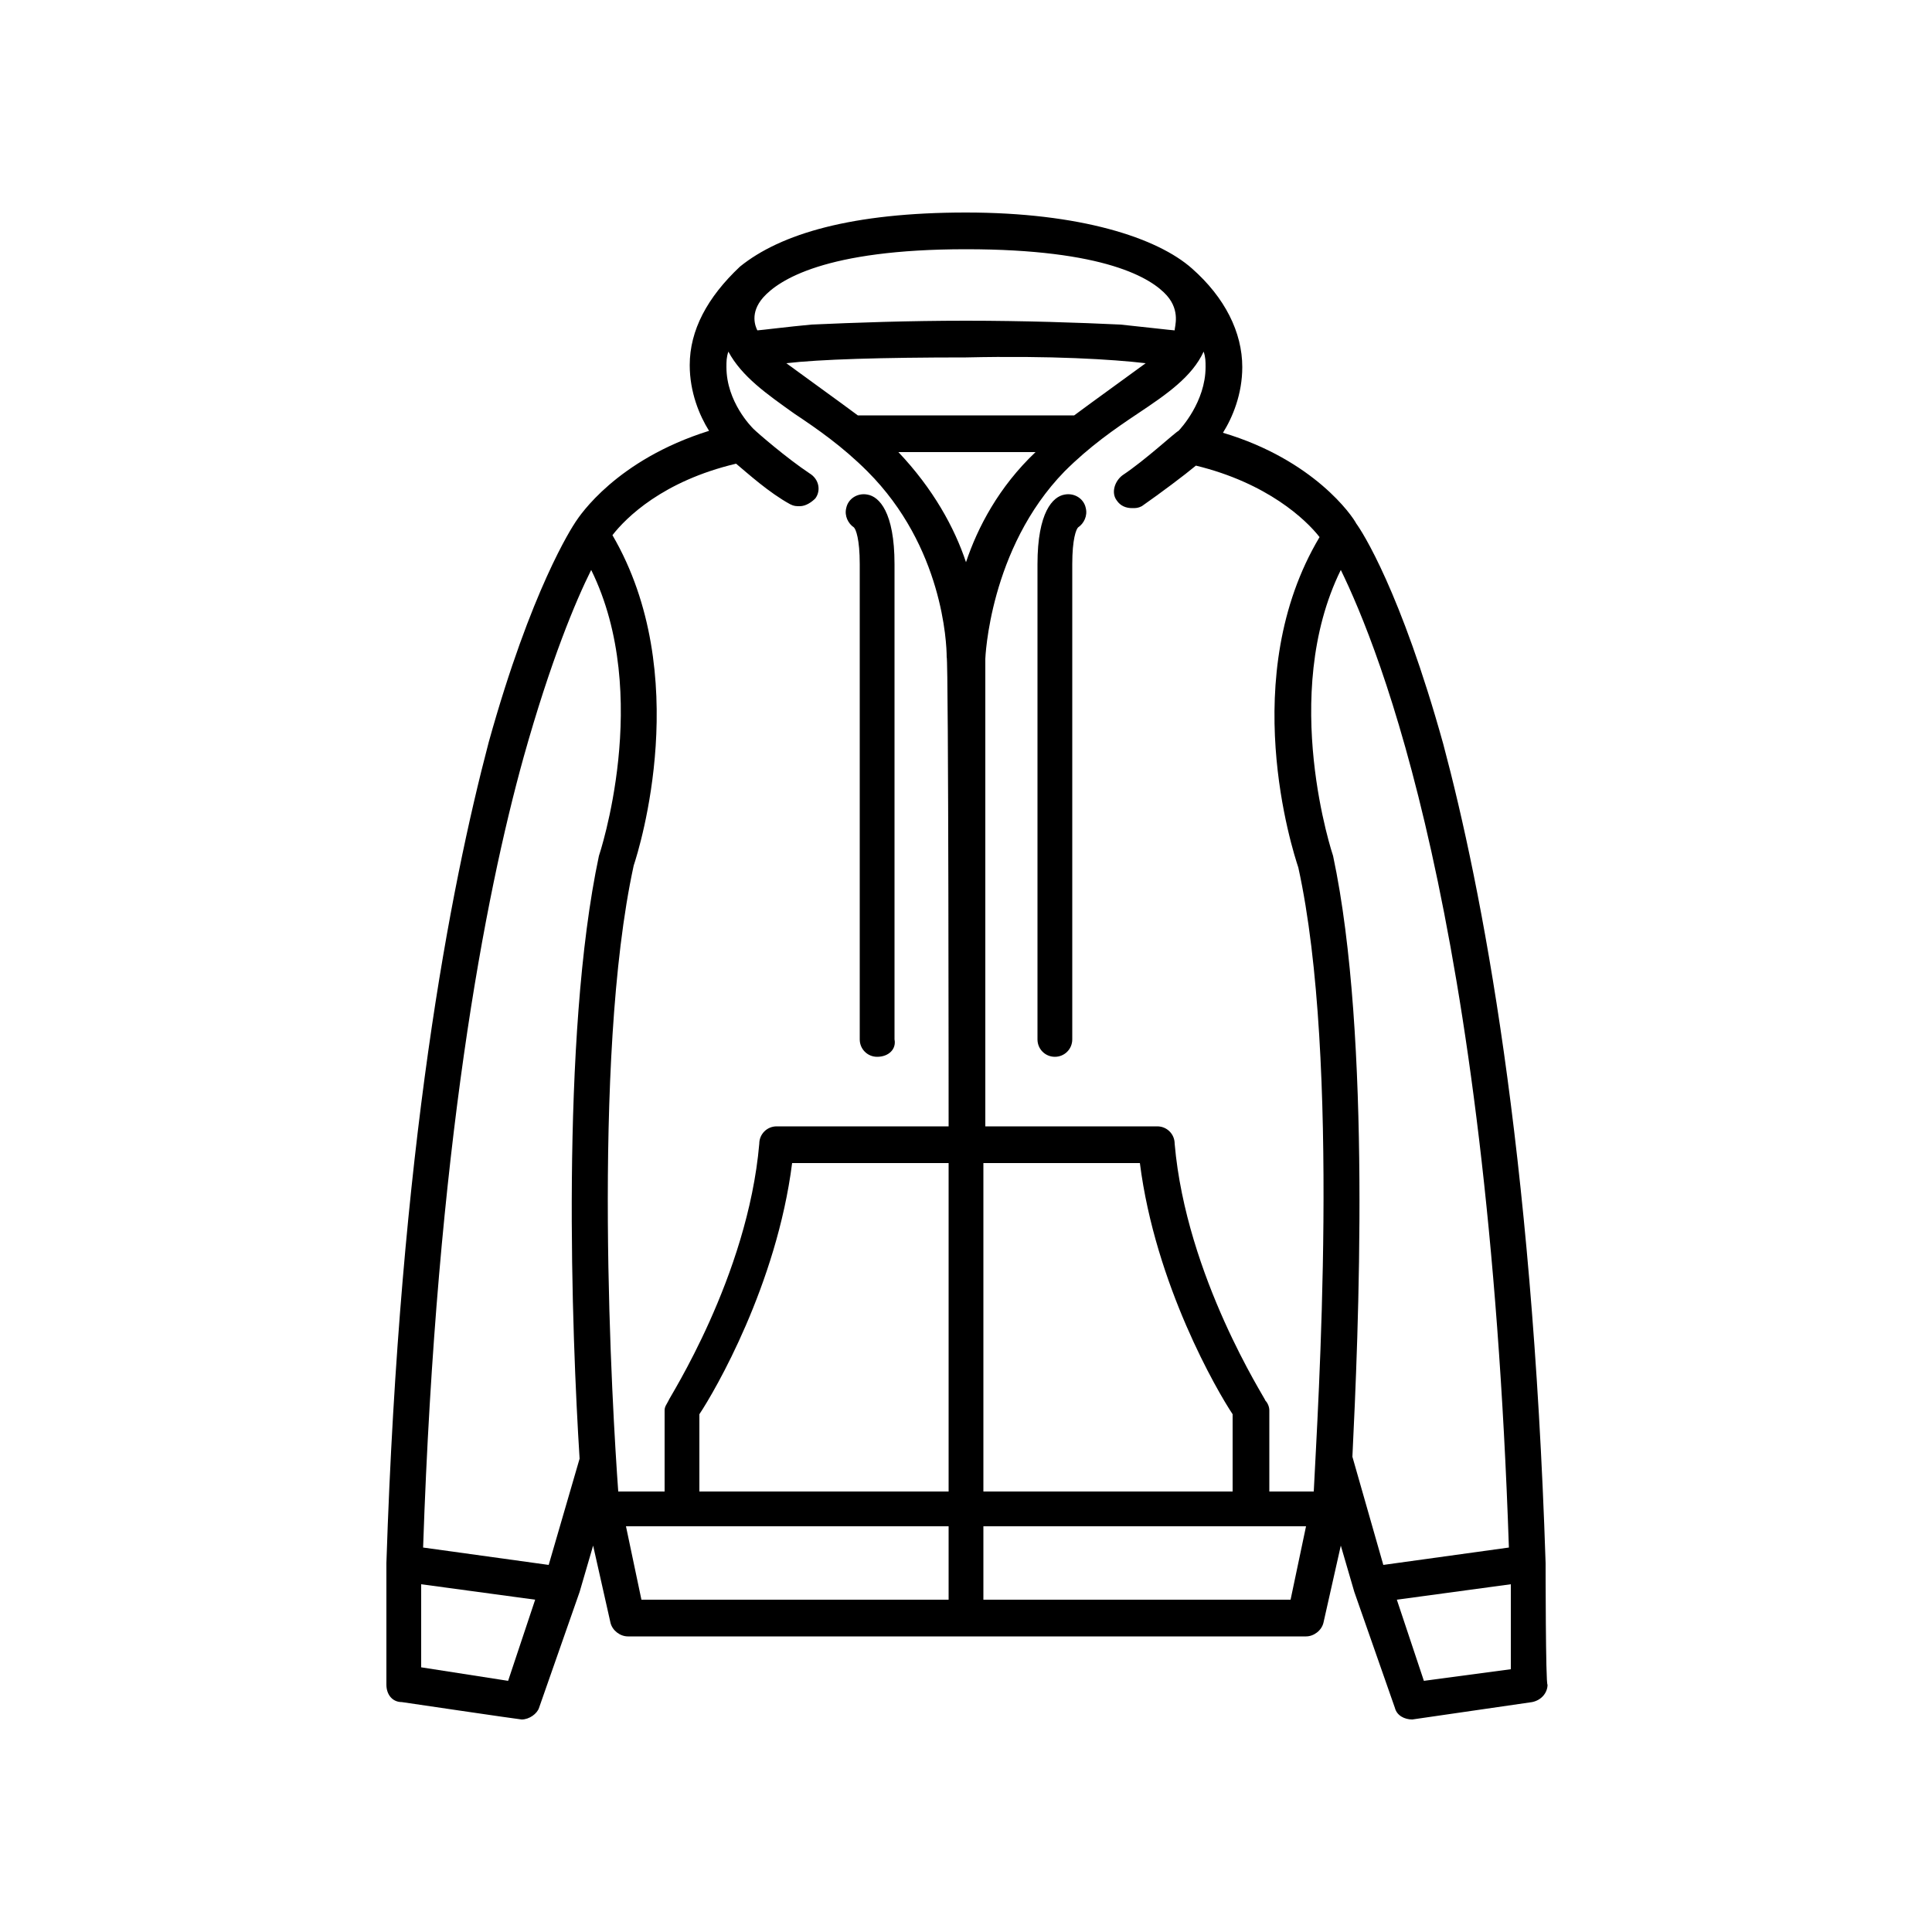 <?xml version="1.0" encoding="utf-8"?>
<!-- Generator: Adobe Illustrator 21.0.0, SVG Export Plug-In . SVG Version: 6.00 Build 0)  -->
<svg version="1.1" id="Capa_1" xmlns="http://www.w3.org/2000/svg" xmlns:xlink="http://www.w3.org/1999/xlink" x="0px" y="0px"
	 viewBox="0 0 100 100" style="enable-background:new 0 0 100 100;" xml:space="preserve">
<g>
	<g>
		<g>
			<g>
				<path d="M45.4,54.7c-0.5,0-0.9-0.4-0.9-0.9V29.2c0-1.3-0.2-1.8-0.3-1.9c-0.3-0.2-0.5-0.6-0.4-1c0.1-0.5,0.6-0.8,1.1-0.7
					c0.6,0.1,1.4,0.9,1.4,3.6v24.6C46.4,54.3,46,54.7,45.4,54.7z"/>
			</g>
			<g>
				<path d="M54.6,54.7c-0.5,0-0.9-0.4-0.9-0.9V29.2c0-2.7,0.8-3.5,1.4-3.6c0.5-0.1,1,0.2,1.1,0.7c0.1,0.4-0.1,0.8-0.4,1
					c-0.1,0.1-0.3,0.6-0.3,1.9v24.6C55.5,54.3,55.1,54.7,54.6,54.7z"/>
			</g>
		</g>
		<path d="M80,80.9c-0.7-21.5-3.3-34.9-5.3-42.4c-2.2-7.9-4.2-11-4.5-11.4c-0.2-0.4-2.2-3.3-6.9-4.7c0.5-0.8,1-2,1-3.4
			c0-1.8-0.9-3.6-2.6-5.1C59.9,12.3,55.9,11,50,11c0,0,0,0,0,0c0,0,0,0,0,0c-5.9,0-9.6,1.1-11.7,2.8c0,0,0,0,0,0
			c-1.7,1.6-2.6,3.3-2.6,5.1c0,1.4,0.5,2.6,1,3.4c-4.8,1.5-6.7,4.4-6.9,4.7c-0.2,0.3-2.3,3.5-4.5,11.4C23.3,46,20.7,59.4,20,80.9
			c0,0,0,6.3,0,6.3c0,0.5,0.3,0.9,0.8,0.9c0,0,6.1,0.9,6.2,0.9c0.4,0,0.8-0.3,0.9-0.6l2.1-6c0,0,0.7-2.4,0.7-2.4l0.9,4
			c0.1,0.4,0.5,0.7,0.9,0.7h35.1c0.4,0,0.8-0.3,0.9-0.7l0.9-4c0,0,0.7,2.4,0.7,2.4l2.1,6c0.1,0.4,0.5,0.6,0.9,0.6
			c0,0,6.2-0.9,6.2-0.9c0.5-0.1,0.8-0.5,0.8-0.9C80,87.2,80,80.9,80,80.9z M39.5,15.4c0.8-0.9,3.2-2.5,10.5-2.5c0,0,0,0,0,0s0,0,0,0
			c7.2,0,9.6,1.5,10.4,2.4c0.7,0.8,0.4,1.6,0.4,1.8c-0.1,0-1.8-0.2-2.8-0.3c-2.1-0.1-5-0.2-8-0.2s-5.8,0.1-8,0.2
			c-1.1,0.1-2.7,0.3-2.8,0.3C39.1,16.9,38.8,16.2,39.5,15.4z M59.3,18.8c-0.4,0.3-2.9,2.1-3.7,2.7H44.4c-0.8-0.6-3.3-2.4-3.7-2.7
			c1.7-0.2,4.9-0.3,9.3-0.3C54.4,18.4,57.6,18.6,59.3,18.8z M26.3,87l-4.5-0.7V82l5.9,0.8L26.3,87z M31,44.3c-2,9.4-1.4,24.9-1,31.2
			L28.4,81l-6.5-0.9c0.7-20.7,3.2-33.7,5.2-40.9c1.4-5,2.7-8.1,3.5-9.7C33.8,36,31,44.3,31,44.3z M49.1,82.8H33.2L32.4,79h16.7V82.8
			z M49.1,77.2H36.2v-4c0.8-1.2,4-6.7,4.8-13h8.1L49.1,77.2L49.1,77.2z M49.1,58.3h-8.9c-0.5,0-0.9,0.4-0.9,0.9
			c-0.6,6.9-4.7,13.2-4.7,13.3c-0.1,0.2-0.2,0.3-0.2,0.5v4.2H32c-0.3-4.1-1.4-22.3,0.8-32.4c0.3-0.9,3.1-9.9-1.1-17.1
			c0.7-0.9,2.6-2.8,6.4-3.7c0.6,0.5,1.7,1.5,2.8,2.1c0.2,0.1,0.3,0.1,0.5,0.1c0.3,0,0.6-0.2,0.8-0.4c0.3-0.4,0.2-1-0.3-1.3
			c-1.2-0.8-2.7-2.1-2.9-2.3c-0.1-0.1-1.4-1.4-1.4-3.2c0-0.3,0-0.5,0.1-0.8c0.7,1.3,2,2.2,3.4,3.2c1.2,0.8,2.5,1.7,3.8,3
			c3.9,3.9,4.1,8.9,4.1,9.6C49.1,34.1,49.1,58.3,49.1,58.3z M50,29.1c-0.6-1.8-1.7-3.8-3.5-5.7h7.1C51.7,25.2,50.6,27.3,50,29.1z
			 M66.8,82.8H50.9V79h16.7L66.8,82.8z M50.9,77.2v-17H59c0.8,6.3,4,11.8,4.8,13v4H50.9z M68,77.2h-2.3v-4.2c0-0.2-0.1-0.4-0.2-0.5
			c0-0.1-4.1-6.4-4.7-13.3c0-0.5-0.4-0.9-0.9-0.9h-8.9c0,0,0-24.2,0-24.2c0,0,0.2-5.7,4.1-9.7c1.3-1.3,2.6-2.2,3.8-3
			c1.5-1,2.8-1.9,3.4-3.2c0.1,0.3,0.1,0.5,0.1,0.8c0,1.8-1.3,3.2-1.4,3.3c-0.2,0.1-1.7,1.5-2.9,2.3c-0.4,0.3-0.6,0.9-0.3,1.3
			c0.2,0.3,0.5,0.4,0.8,0.4c0.2,0,0.3,0,0.5-0.1c1-0.7,2.2-1.6,2.8-2.1c3.7,0.9,5.7,2.8,6.4,3.7c-4.3,7.2-1.4,16.2-1.1,17.1
			C69.4,54.9,68.2,73,68,77.2z M69,44.3c0,0-2.8-8.3,0.4-14.8c2,4.1,7.6,17.9,8.7,50.6L71.6,81L70,75.4C70.3,69.2,71,53.7,69,44.3z
			 M73.7,87l-1.4-4.2l5.9-0.8v4.4L73.7,87z"/>
	</g>
</g>
</svg>
